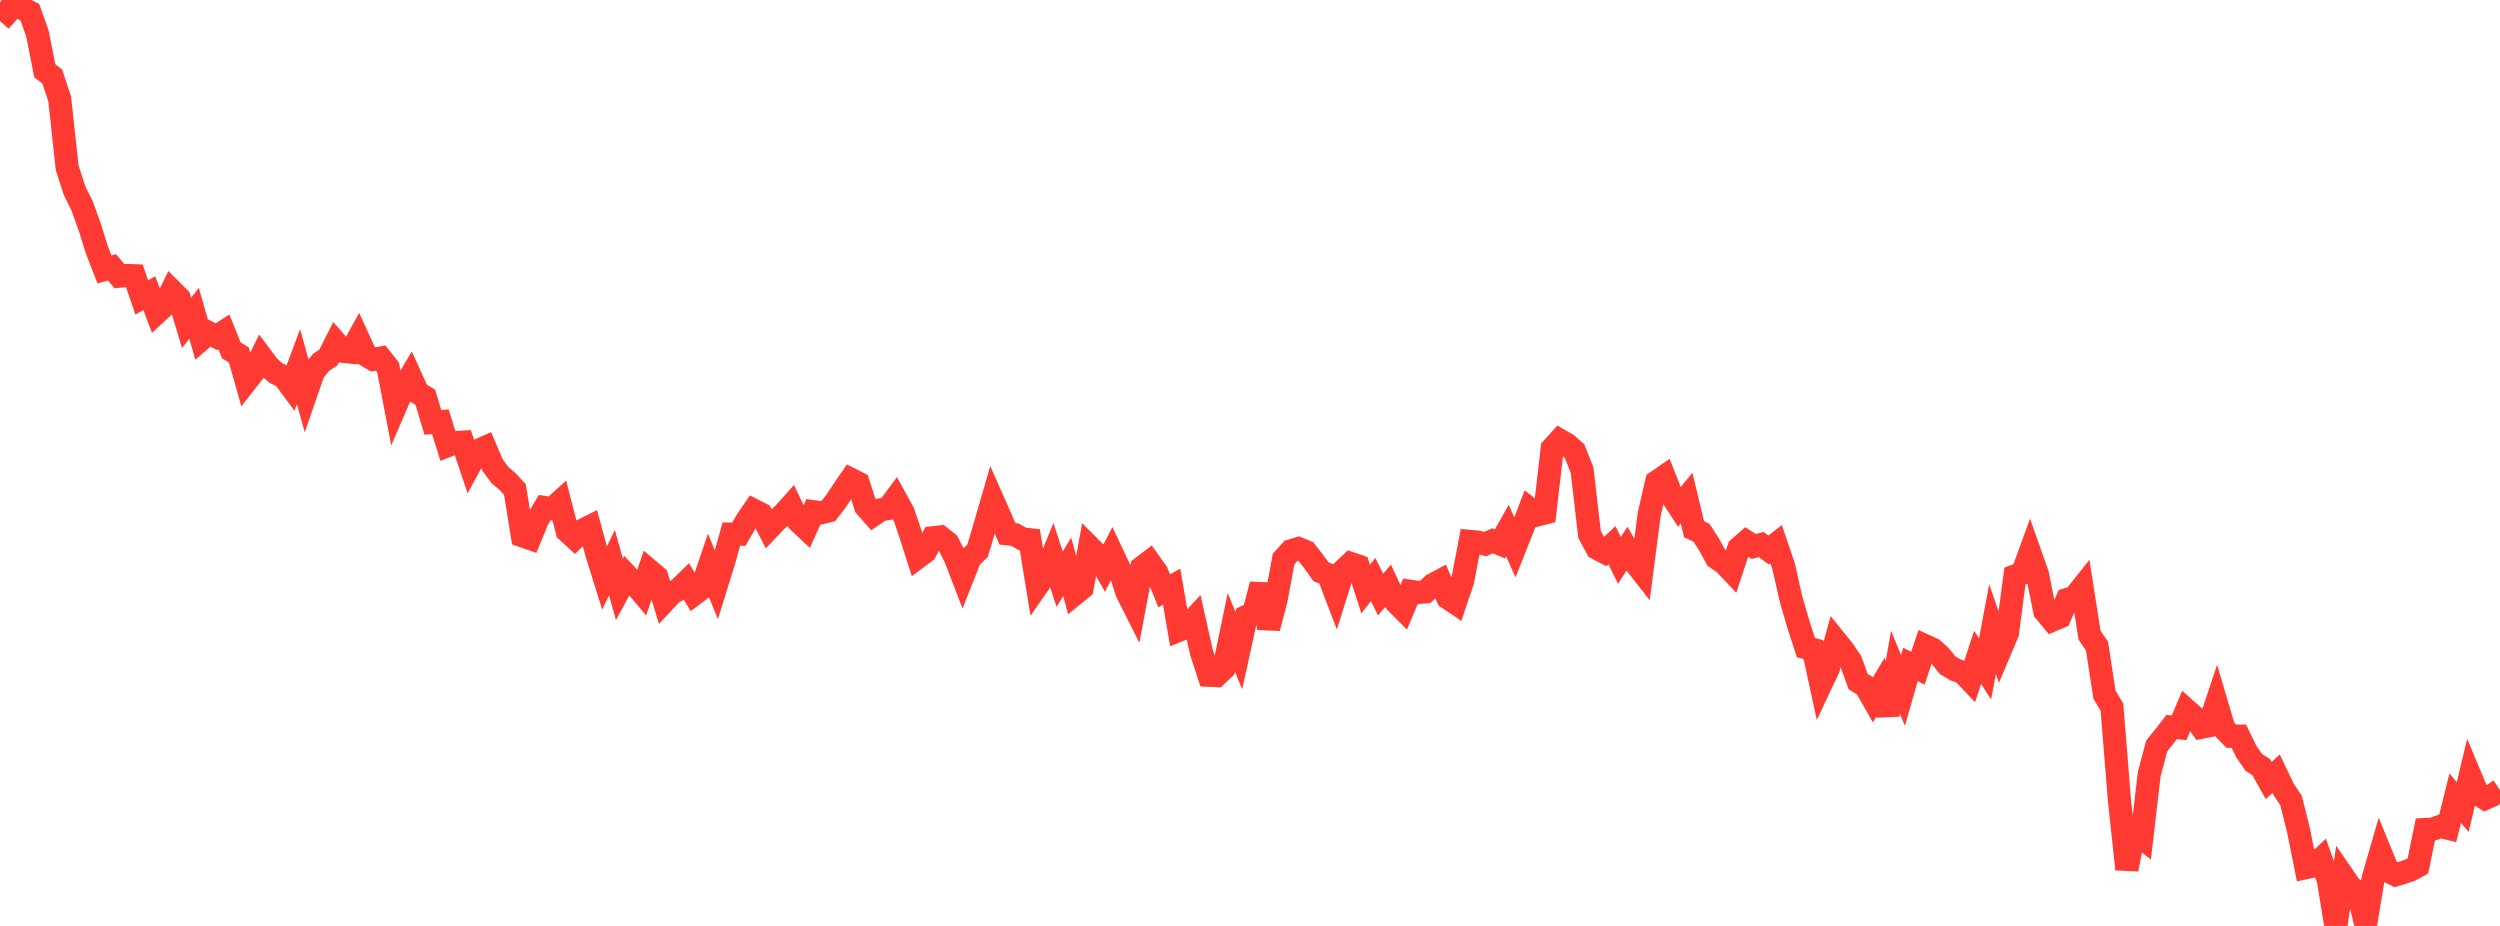 <?xml version="1.0" standalone="no"?>
<!DOCTYPE svg PUBLIC "-//W3C//DTD SVG 1.1//EN" "http://www.w3.org/Graphics/SVG/1.1/DTD/svg11.dtd">

<svg width="135" height="50" viewBox="0 0 135 50" preserveAspectRatio="none" 
  xmlns="http://www.w3.org/2000/svg"
  xmlns:xlink="http://www.w3.org/1999/xlink">


<polyline points="0.0, 1.141 0.403, 0.678 0.806, 0.0 1.209, 0.455 1.612, 0.659 2.015, 1.789 2.418, 3.823 2.821, 4.13 3.224, 5.344 3.627, 9.06 4.03, 10.305 4.433, 11.115 4.836, 12.236 5.239, 13.516 5.642, 14.55 6.045, 14.436 6.448, 14.915 6.851, 14.874 7.254, 14.89 7.657, 16.065 8.06, 15.828 8.463, 16.888 8.866, 16.516 9.269, 15.695 9.672, 16.099 10.075, 17.443 10.478, 16.911 10.881, 18.318 11.284, 17.974 11.687, 18.183 12.09, 17.921 12.493, 18.922 12.896, 19.164 13.299, 20.588 13.701, 20.075 14.104, 19.257 14.507, 19.796 14.91, 20.153 15.313, 20.339 15.716, 20.883 16.119, 19.797 16.522, 21.247 16.925, 20.085 17.328, 19.575 17.731, 19.304 18.134, 18.504 18.537, 18.971 18.94, 19.013 19.343, 18.283 19.746, 19.166 20.149, 19.406 20.552, 19.335 20.955, 19.839 21.358, 21.941 21.761, 21.007 22.164, 20.327 22.567, 21.212 22.97, 21.455 23.373, 22.807 23.776, 22.77 24.179, 24.061 24.582, 23.902 24.985, 23.877 25.388, 25.081 25.791, 24.339 26.194, 24.162 26.597, 25.11 27.0, 25.659 27.403, 25.997 27.806, 26.437 28.209, 28.932 28.612, 29.073 29.015, 28.09 29.418, 27.409 29.821, 27.474 30.224, 27.11 30.627, 28.68 31.03, 29.049 31.433, 28.648 31.836, 28.446 32.239, 29.931 32.642, 31.221 33.045, 30.383 33.448, 31.828 33.851, 31.081 34.254, 31.508 34.657, 31.987 35.06, 30.805 35.463, 31.146 35.866, 32.474 36.269, 32.043 36.672, 31.807 37.075, 31.413 37.478, 32.087 37.881, 31.785 38.284, 30.599 38.687, 31.584 39.09, 30.284 39.493, 28.842 39.896, 28.845 40.299, 28.15 40.701, 27.558 41.104, 27.764 41.507, 28.544 41.91, 28.121 42.313, 27.753 42.716, 27.304 43.119, 28.154 43.522, 28.532 43.925, 27.633 44.328, 27.692 44.731, 27.592 45.134, 27.08 45.537, 26.47 45.94, 25.883 46.343, 26.087 46.746, 27.352 47.149, 27.808 47.552, 27.531 47.955, 27.464 48.358, 26.919 48.761, 27.647 49.164, 28.828 49.567, 30.088 49.97, 29.786 50.373, 29.039 50.776, 28.995 51.179, 29.315 51.582, 30.096 51.985, 31.143 52.388, 30.128 52.791, 29.738 53.194, 28.377 53.597, 26.988 54.0, 27.902 54.403, 28.826 54.806, 28.873 55.209, 29.099 55.612, 29.145 56.015, 31.627 56.418, 31.047 56.821, 30.054 57.224, 31.28 57.627, 30.606 58.03, 32.079 58.433, 31.751 58.836, 29.537 59.239, 29.94 59.642, 30.647 60.045, 29.869 60.448, 30.722 60.851, 31.976 61.254, 32.779 61.657, 30.65 62.06, 30.343 62.463, 30.91 62.866, 31.905 63.269, 31.68 63.672, 34.028 64.075, 33.864 64.478, 33.428 64.881, 35.234 65.284, 36.466 65.687, 36.483 66.09, 36.093 66.493, 34.152 66.896, 35.134 67.299, 33.295 67.701, 33.106 68.104, 31.562 68.507, 33.917 68.91, 32.366 69.313, 30.191 69.716, 29.745 70.119, 29.623 70.522, 29.791 70.925, 30.304 71.328, 30.87 71.731, 31.033 72.134, 32.091 72.537, 30.812 72.94, 30.43 73.343, 30.567 73.746, 31.811 74.149, 31.294 74.552, 32.106 74.955, 31.634 75.358, 32.492 75.761, 32.896 76.164, 31.929 76.567, 31.991 76.97, 31.961 77.373, 31.573 77.776, 31.358 78.179, 32.279 78.582, 32.551 78.985, 31.358 79.388, 29.237 79.791, 29.276 80.194, 29.381 80.597, 29.204 81.0, 29.369 81.403, 28.653 81.806, 29.564 82.209, 28.551 82.612, 27.49 83.015, 27.804 83.418, 27.7 83.821, 24.219 84.224, 23.773 84.627, 24.005 85.03, 24.367 85.433, 25.392 85.836, 28.858 86.239, 29.607 86.642, 29.817 87.045, 29.442 87.448, 30.261 87.851, 29.639 88.254, 30.337 88.657, 30.853 89.06, 27.753 89.463, 26.016 89.866, 25.739 90.269, 26.767 90.672, 27.387 91.075, 26.897 91.478, 28.575 91.881, 28.77 92.284, 29.392 92.687, 30.128 93.09, 30.394 93.493, 30.819 93.896, 29.6 94.299, 29.248 94.701, 29.51 95.104, 29.405 95.507, 29.699 95.91, 29.386 96.313, 30.569 96.716, 32.352 97.119, 33.738 97.522, 34.976 97.925, 35.078 98.328, 36.945 98.731, 36.088 99.134, 34.609 99.537, 35.108 99.94, 35.707 100.343, 36.807 100.746, 37.059 101.149, 37.769 101.552, 37.096 101.955, 38.597 102.358, 36.302 102.761, 37.289 103.164, 35.879 103.567, 36.084 103.97, 34.879 104.373, 35.063 104.776, 35.431 105.179, 35.929 105.582, 36.167 105.985, 36.306 106.388, 36.731 106.791, 35.499 107.194, 36.119 107.597, 33.974 108.0, 35.132 108.403, 34.178 108.806, 31.105 109.209, 30.959 109.612, 29.857 110.015, 30.999 110.418, 33.008 110.821, 33.491 111.224, 33.32 111.627, 32.373 112.03, 32.241 112.433, 31.733 112.836, 34.304 113.239, 34.885 113.642, 37.512 114.045, 38.188 114.448, 43.198 114.851, 46.939 115.254, 44.913 115.657, 45.232 116.06, 41.792 116.463, 40.279 116.866, 39.78 117.269, 39.261 117.672, 39.299 118.075, 38.346 118.478, 38.703 118.881, 39.27 119.284, 39.189 119.687, 37.98 120.09, 39.345 120.493, 39.759 120.896, 39.753 121.299, 40.584 121.701, 41.165 122.104, 41.427 122.507, 42.152 122.91, 41.776 123.313, 42.621 123.716, 43.225 124.119, 44.839 124.522, 46.851 124.925, 46.765 125.328, 46.393 125.731, 47.521 126.134, 50.0 126.537, 47.332 126.94, 47.92 127.343, 48.184 127.746, 49.894 128.149, 47.446 128.552, 46.052 128.955, 47.035 129.358, 47.239 129.761, 47.121 130.164, 46.981 130.567, 46.763 130.97, 44.794 131.373, 44.774 131.776, 44.627 132.179, 44.723 132.582, 43.105 132.985, 43.58 133.388, 41.901 133.791, 42.863 134.194, 43.117 134.597, 42.937 135.0, 42.663" fill="none" stroke="#ff3a33" stroke-width="1.25"/>

</svg>
